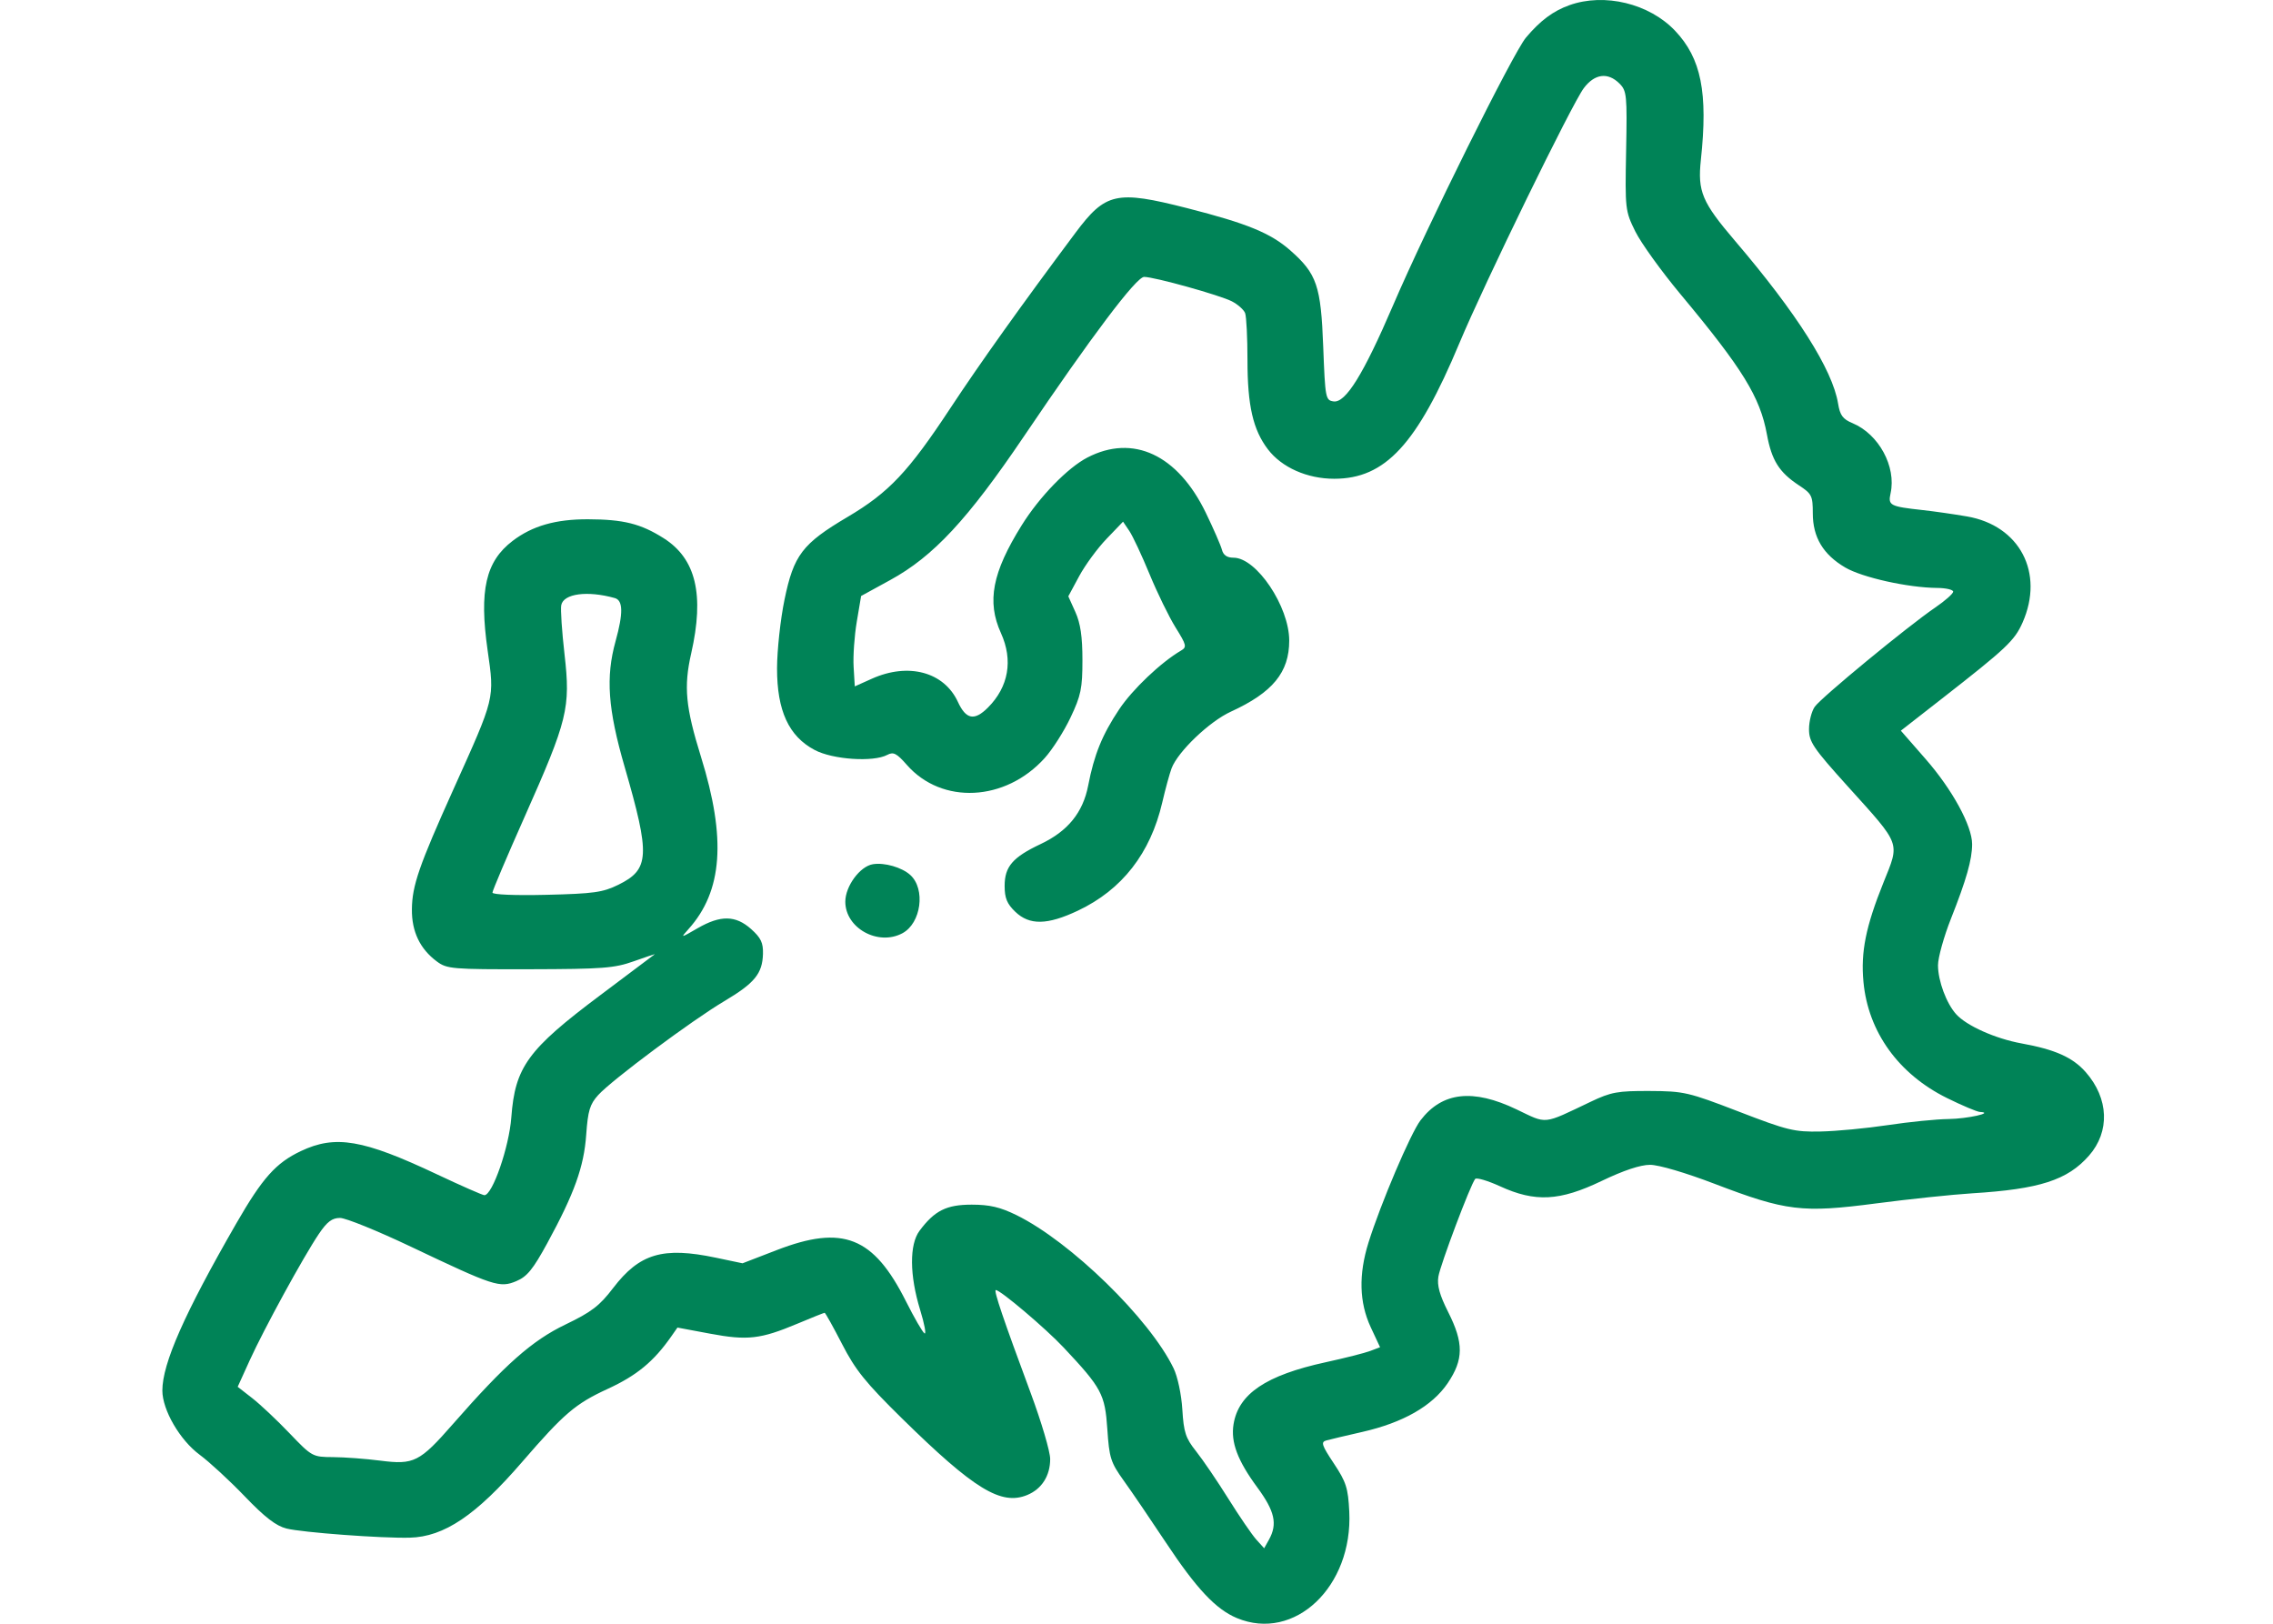 <?xml version="1.0" encoding="UTF-8"?> <svg xmlns="http://www.w3.org/2000/svg" width="84" height="60" viewBox="0 0 84 60" fill="none"> <path fill-rule="evenodd" clip-rule="evenodd" d="M57.999 0.191C57.396 0.407 56.923 0.76 56.392 1.39C55.919 1.952 52.714 8.408 51.481 11.284C50.388 13.831 49.728 14.896 49.284 14.833C48.987 14.791 48.973 14.715 48.901 12.826C48.816 10.555 48.666 10.118 47.682 9.251C46.953 8.611 46.09 8.257 43.878 7.693C41.252 7.024 40.858 7.112 39.739 8.61C37.74 11.286 36.222 13.414 35.13 15.069C33.568 17.439 32.852 18.197 31.323 19.102C29.648 20.093 29.332 20.508 28.991 22.163C28.841 22.888 28.718 24.027 28.716 24.693C28.714 26.262 29.149 27.207 30.106 27.713C30.777 28.069 32.276 28.169 32.79 27.894C33.017 27.773 33.136 27.834 33.516 28.267C34.808 29.738 37.154 29.622 38.606 28.013C38.89 27.7 39.32 27.025 39.562 26.514C39.948 25.699 40.002 25.439 40.002 24.39C40.002 23.526 39.93 23.034 39.741 22.615L39.48 22.035L39.881 21.291C40.102 20.881 40.557 20.261 40.893 19.911L41.503 19.276L41.734 19.618C41.861 19.806 42.198 20.526 42.483 21.217C42.768 21.908 43.2 22.794 43.444 23.186C43.85 23.838 43.867 23.91 43.644 24.041C42.902 24.476 41.853 25.472 41.361 26.209C40.733 27.15 40.437 27.877 40.214 29.029C40.021 30.025 39.462 30.714 38.46 31.188C37.423 31.678 37.127 32.022 37.127 32.736C37.127 33.187 37.214 33.398 37.521 33.692C38.047 34.196 38.706 34.184 39.837 33.649C41.464 32.88 42.515 31.532 42.951 29.656C43.067 29.155 43.223 28.585 43.297 28.389C43.532 27.77 44.695 26.66 45.485 26.298C47.033 25.589 47.644 24.846 47.644 23.671C47.643 22.41 46.434 20.608 45.587 20.608C45.346 20.608 45.209 20.514 45.157 20.314C45.115 20.152 44.846 19.537 44.561 18.947C43.522 16.802 41.875 16.032 40.188 16.905C39.454 17.284 38.415 18.355 37.758 19.409C36.669 21.156 36.462 22.229 36.99 23.392C37.446 24.396 37.274 25.381 36.511 26.145C36.01 26.646 35.701 26.588 35.401 25.939C34.89 24.829 33.572 24.473 32.22 25.08L31.589 25.363L31.546 24.642C31.522 24.245 31.575 23.493 31.663 22.971L31.823 22.023L32.898 21.434C34.492 20.562 35.759 19.201 37.842 16.121C40.345 12.418 41.994 10.232 42.282 10.232C42.664 10.233 45.083 10.907 45.527 11.136C45.747 11.25 45.966 11.445 46.014 11.57C46.062 11.695 46.101 12.476 46.101 13.306C46.101 14.988 46.306 15.882 46.857 16.604C47.368 17.274 48.308 17.691 49.307 17.691C51.194 17.691 52.368 16.419 53.93 12.686C54.861 10.46 58.094 3.835 58.531 3.256C58.934 2.722 59.421 2.66 59.849 3.088C60.118 3.357 60.134 3.514 60.094 5.577C60.053 7.727 60.061 7.796 60.432 8.549C60.641 8.974 61.391 10.015 62.097 10.863C64.404 13.63 65.044 14.668 65.298 16.055C65.474 17.014 65.75 17.452 66.478 17.932C66.957 18.247 66.993 18.32 66.993 18.967C66.993 19.853 67.376 20.492 68.193 20.971C68.824 21.34 70.513 21.716 71.585 21.725C71.913 21.727 72.181 21.79 72.181 21.863C72.181 21.936 71.882 22.201 71.515 22.451C70.489 23.152 67.304 25.775 67.065 26.116C66.949 26.282 66.853 26.655 66.853 26.945C66.853 27.414 67.006 27.64 68.29 29.063C70.272 31.26 70.213 31.1 69.604 32.613C68.952 34.233 68.761 35.179 68.865 36.283C69.037 38.128 70.16 39.689 71.953 40.575C72.514 40.852 73.063 41.084 73.173 41.089C73.719 41.116 72.71 41.341 72.005 41.35C71.561 41.355 70.553 41.456 69.764 41.575C68.976 41.693 67.856 41.8 67.276 41.811C66.311 41.831 66.056 41.769 64.259 41.076C62.389 40.356 62.233 40.32 60.964 40.314C59.781 40.309 59.538 40.353 58.791 40.709C56.99 41.566 57.195 41.545 56.047 40.995C54.43 40.22 53.296 40.349 52.495 41.399C52.128 41.88 51.024 44.475 50.573 45.916C50.204 47.097 50.231 48.129 50.655 49.041L51.001 49.782L50.64 49.919C50.442 49.995 49.702 50.182 48.997 50.336C46.785 50.818 45.769 51.502 45.586 52.63C45.479 53.291 45.735 53.971 46.462 54.959C47.112 55.842 47.217 56.313 46.896 56.892L46.718 57.211L46.429 56.892C46.27 56.716 45.805 56.036 45.395 55.381C44.985 54.725 44.448 53.936 44.201 53.626C43.816 53.142 43.745 52.927 43.694 52.084C43.66 51.527 43.52 50.869 43.37 50.559C42.484 48.728 39.565 45.884 37.563 44.9C36.963 44.606 36.572 44.514 35.911 44.514C34.975 44.514 34.539 44.733 33.981 45.48C33.603 45.988 33.612 47.126 34.005 48.405C34.165 48.925 34.237 49.315 34.166 49.271C34.094 49.227 33.785 48.693 33.48 48.085C32.279 45.696 31.149 45.249 28.703 46.194L27.441 46.681L26.456 46.474C24.498 46.062 23.635 46.318 22.657 47.597C22.157 48.253 21.859 48.481 20.895 48.944C19.661 49.538 18.671 50.414 16.744 52.614C15.508 54.027 15.297 54.133 14.054 53.973C13.519 53.904 12.734 53.846 12.31 53.843C11.549 53.839 11.528 53.827 10.697 52.959C10.235 52.476 9.615 51.892 9.32 51.663L8.784 51.245L9.23 50.263C9.76 49.098 11.213 46.441 11.78 45.601C12.089 45.143 12.272 45.005 12.566 45.005C12.777 45.005 13.957 45.484 15.188 46.069C18.261 47.53 18.466 47.597 19.081 47.34C19.478 47.174 19.696 46.906 20.223 45.941C21.227 44.098 21.581 43.114 21.664 41.926C21.727 41.041 21.799 40.803 22.107 40.464C22.617 39.903 25.562 37.71 26.764 36.996C27.889 36.327 28.175 35.978 28.196 35.246C28.207 34.837 28.12 34.654 27.759 34.331C27.186 33.819 26.63 33.81 25.782 34.299C25.142 34.669 25.141 34.669 25.442 34.334C26.704 32.931 26.846 30.992 25.906 27.969C25.334 26.128 25.263 25.378 25.543 24.146C26.037 21.971 25.721 20.645 24.525 19.887C23.68 19.352 23.042 19.192 21.732 19.188C20.536 19.184 19.672 19.432 18.944 19.987C17.947 20.747 17.704 21.812 18.02 24.03C18.278 25.836 18.302 25.736 16.759 29.161C15.485 31.99 15.23 32.725 15.222 33.6C15.213 34.421 15.52 35.064 16.142 35.526C16.517 35.805 16.702 35.821 19.577 35.815C22.276 35.809 22.706 35.776 23.424 35.52C23.869 35.361 24.216 35.246 24.195 35.263C24.175 35.279 23.27 35.959 22.186 36.772C19.503 38.783 19.035 39.425 18.896 41.289C18.815 42.385 18.199 44.164 17.901 44.164C17.835 44.164 17.044 43.816 16.143 43.391C13.411 42.102 12.397 41.93 11.118 42.535C10.194 42.973 9.701 43.526 8.728 45.215C6.817 48.535 6 50.382 6 51.383C6 52.1 6.647 53.214 7.377 53.754C7.738 54.021 8.489 54.714 9.046 55.294C9.788 56.067 10.201 56.385 10.588 56.482C11.172 56.628 14.104 56.846 15.141 56.82C16.414 56.788 17.592 55.995 19.297 54.02C20.84 52.234 21.264 51.872 22.451 51.325C23.534 50.827 24.157 50.313 24.81 49.379L25.036 49.056L26.239 49.281C27.621 49.54 28.104 49.485 29.465 48.914C29.994 48.692 30.448 48.51 30.475 48.51C30.502 48.51 30.792 49.031 31.12 49.667C31.615 50.629 31.989 51.092 33.335 52.415C36 55.032 36.999 55.642 37.964 55.242C38.499 55.021 38.81 54.532 38.81 53.913C38.81 53.64 38.488 52.549 38.095 51.489C37.08 48.754 36.712 47.669 36.801 47.669C36.971 47.669 38.644 49.087 39.306 49.792C40.713 51.29 40.835 51.517 40.922 52.809C40.993 53.874 41.045 54.038 41.529 54.713C41.821 55.119 42.52 56.145 43.082 56.993C44.218 58.707 44.932 59.466 45.711 59.791C47.839 60.677 50 58.63 49.863 55.857C49.82 54.985 49.749 54.763 49.293 54.077C48.845 53.402 48.806 53.285 49.015 53.227C49.147 53.19 49.748 53.048 50.35 52.911C51.851 52.569 52.927 51.955 53.498 51.114C54.091 50.239 54.096 49.626 53.518 48.482C53.203 47.858 53.103 47.497 53.156 47.174C53.227 46.735 54.342 43.776 54.516 43.564C54.565 43.505 54.978 43.627 55.434 43.835C56.734 44.431 57.639 44.383 59.19 43.638C59.998 43.25 60.621 43.042 60.979 43.042C61.3 43.042 62.291 43.334 63.364 43.744C66.004 44.754 66.602 44.826 69.327 44.469C70.55 44.309 72.15 44.141 72.882 44.095C75.374 43.941 76.405 43.608 77.2 42.703C77.981 41.813 77.933 40.59 77.081 39.619C76.599 39.071 75.953 38.782 74.702 38.555C73.741 38.38 72.677 37.905 72.292 37.478C71.93 37.078 71.62 36.243 71.62 35.668C71.62 35.386 71.836 34.611 72.099 33.946C72.669 32.507 72.88 31.764 72.881 31.194C72.882 30.519 72.147 29.172 71.161 28.046L70.247 27L71.74 25.835C74.151 23.954 74.449 23.673 74.745 23.004C75.557 21.167 74.642 19.42 72.691 19.083C72.218 19.001 71.484 18.896 71.059 18.849C69.839 18.715 69.768 18.678 69.868 18.224C70.083 17.244 69.431 16.043 68.466 15.639C68.1 15.487 67.999 15.349 67.927 14.91C67.722 13.658 66.407 11.582 64.121 8.903C62.898 7.47 62.732 7.076 62.857 5.905C63.123 3.42 62.87 2.155 61.903 1.136C60.948 0.129 59.294 -0.271 57.999 0.191ZM22.721 22.1C23.027 22.186 23.035 22.66 22.749 23.692C22.38 25.022 22.464 26.199 23.083 28.334C24.035 31.619 24.008 32.124 22.853 32.693C22.278 32.976 21.942 33.023 20.197 33.065C19.03 33.093 18.199 33.059 18.199 32.983C18.199 32.912 18.736 31.647 19.392 30.172C20.98 26.601 21.088 26.161 20.863 24.183C20.766 23.335 20.711 22.515 20.741 22.362C20.825 21.933 21.711 21.816 22.721 22.1ZM32.26 31.934C31.781 32.01 31.239 32.746 31.239 33.319C31.239 34.296 32.451 34.966 33.349 34.485C34.043 34.114 34.212 32.85 33.639 32.331C33.328 32.05 32.687 31.865 32.26 31.934Z" fill="#008357"></path> </svg> 